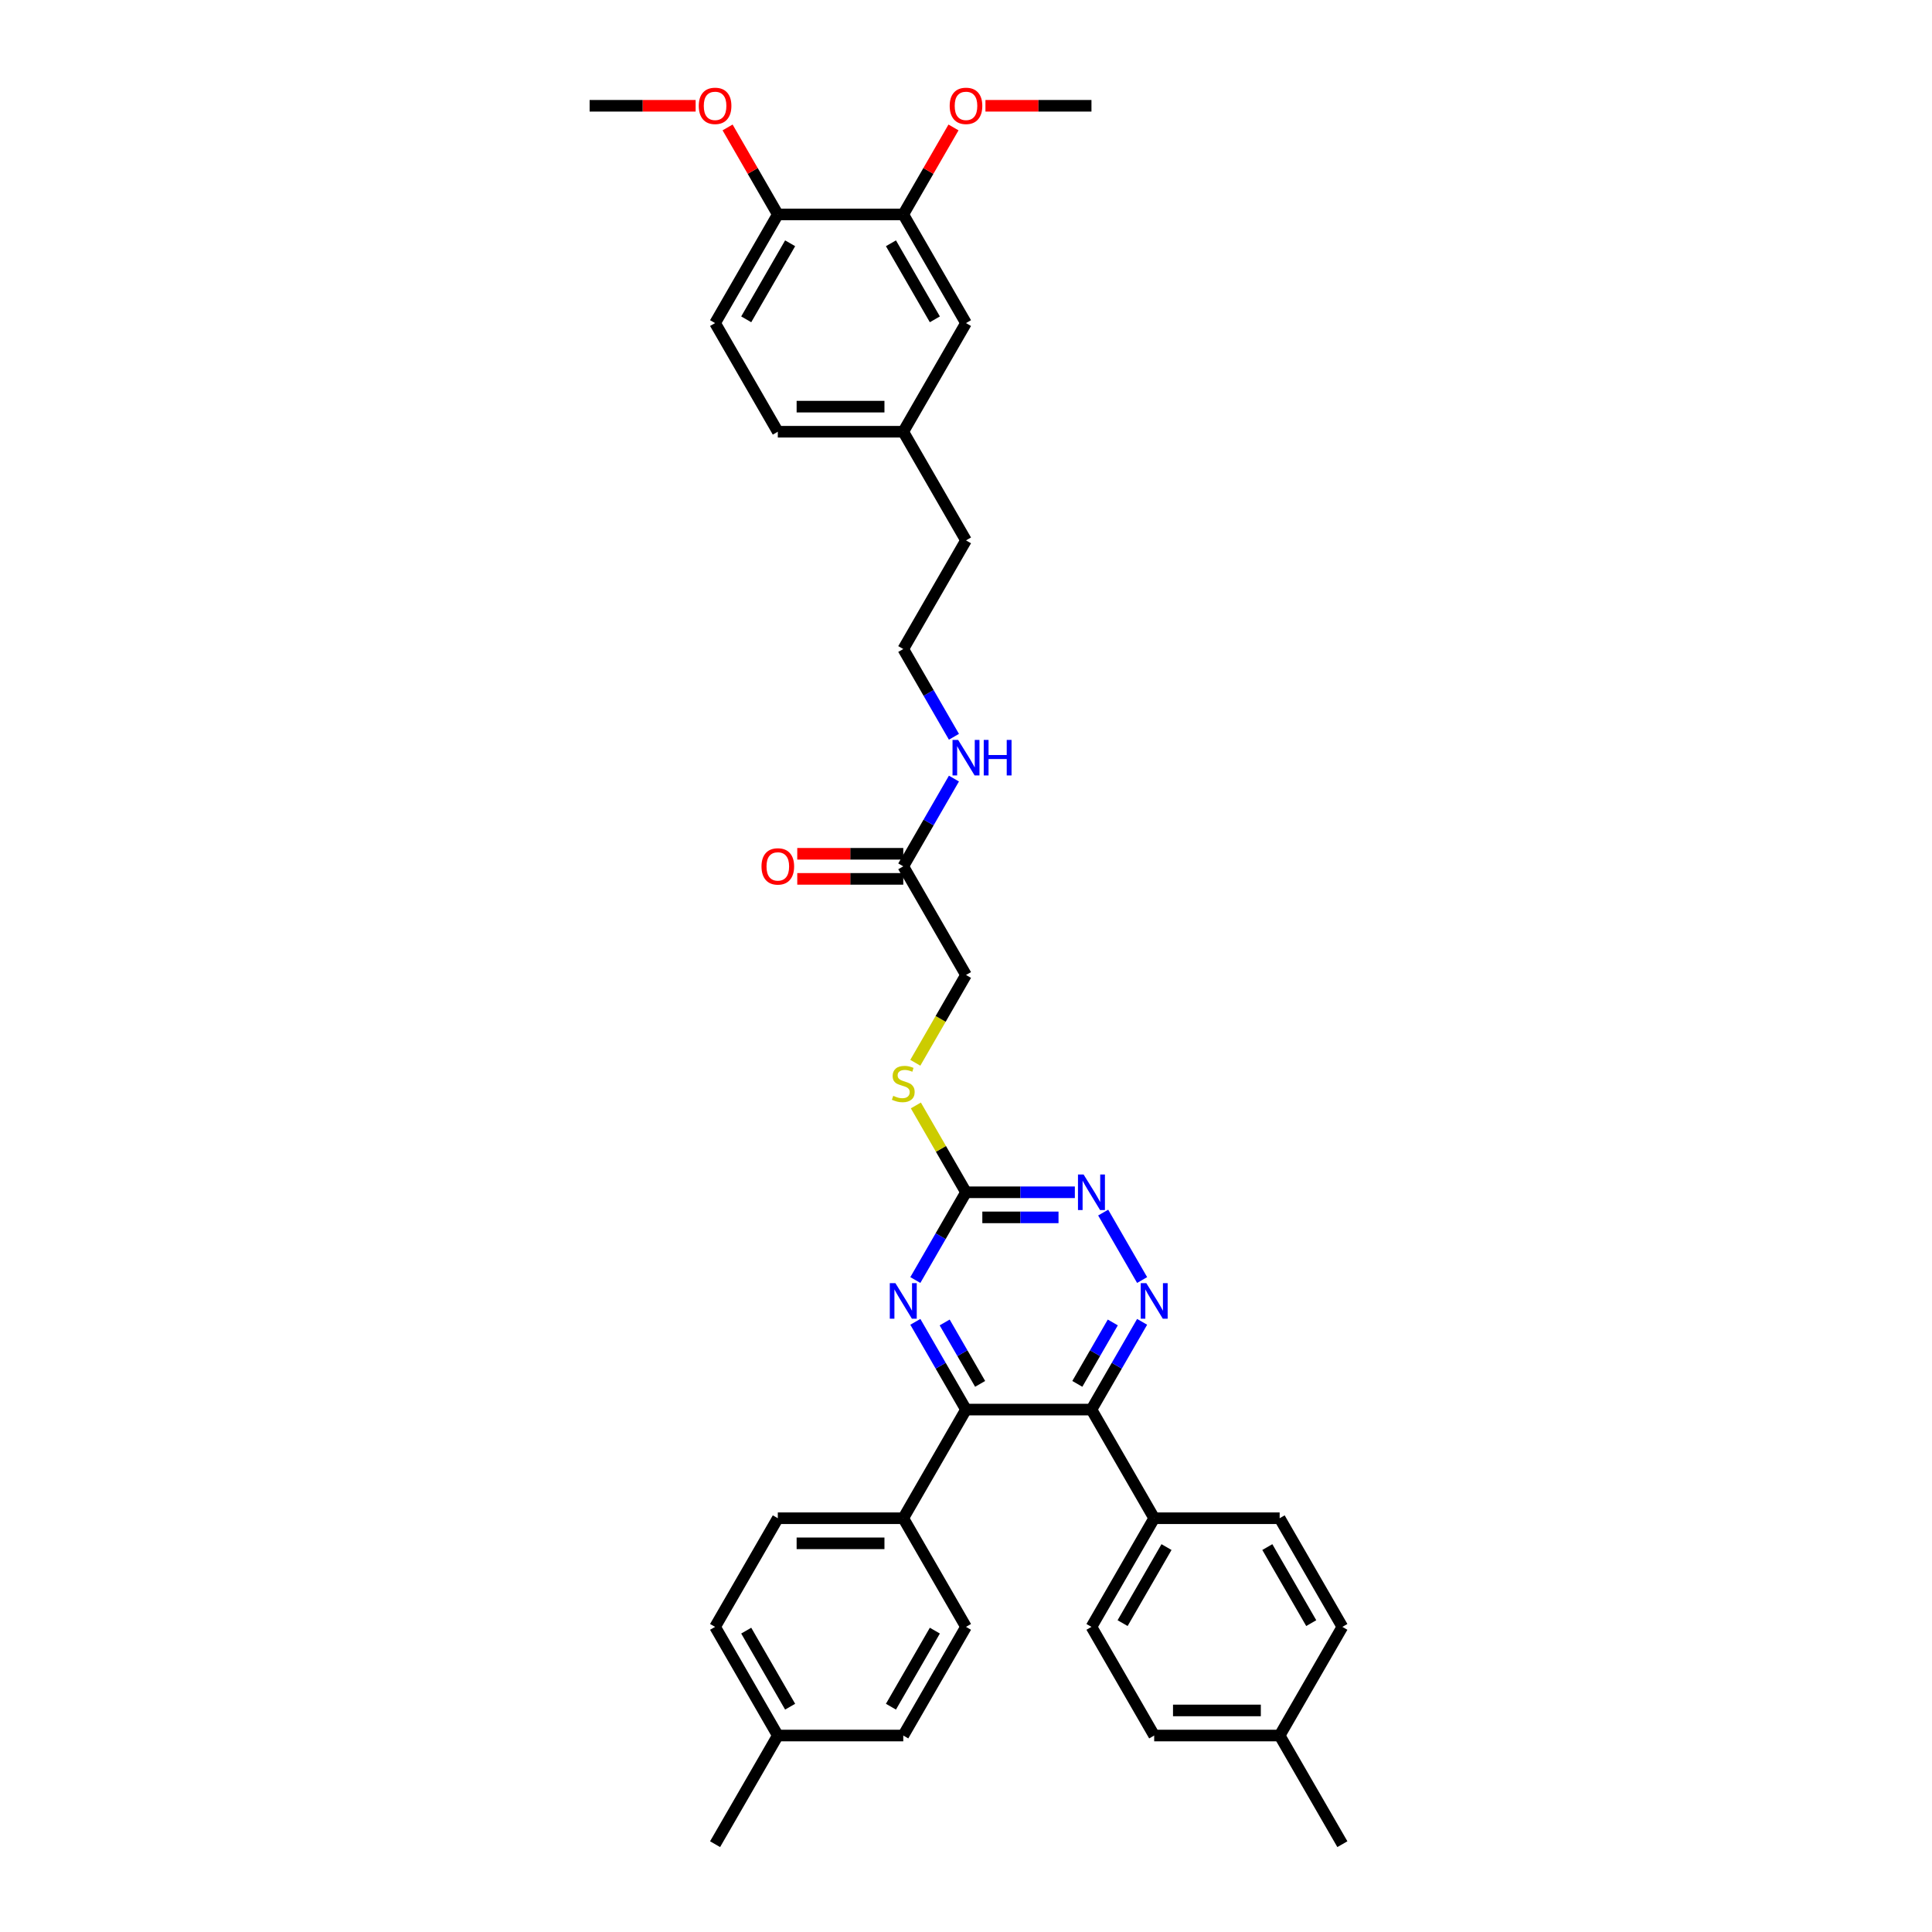 <?xml version='1.0' encoding='iso-8859-1'?>
<svg version='1.1' baseProfile='full'
              xmlns='http://www.w3.org/2000/svg'
                      xmlns:rdkit='http://www.rdkit.org/xml'
                      xmlns:xlink='http://www.w3.org/1999/xlink'
                  xml:space='preserve'
width='1000px' height='1000px' viewBox='0 0 1000 1000'>
<!-- END OF HEADER -->
<rect style='opacity:1.0;fill:#FFFFFF;stroke:none' width='1000' height='1000' x='0' y='0'> </rect>
<path class='bond-0' d='M 564.937,729.597 L 578.048,706.888' style='fill:none;fill-rule:evenodd;stroke:#000000;stroke-width:6px;stroke-linecap:butt;stroke-linejoin:miter;stroke-opacity:1' />
<path class='bond-0' d='M 578.048,706.888 L 591.159,684.179' style='fill:none;fill-rule:evenodd;stroke:#0000FF;stroke-width:6px;stroke-linecap:butt;stroke-linejoin:miter;stroke-opacity:1' />
<path class='bond-0' d='M 557.623,716.291 L 566.801,700.395' style='fill:none;fill-rule:evenodd;stroke:#000000;stroke-width:6px;stroke-linecap:butt;stroke-linejoin:miter;stroke-opacity:1' />
<path class='bond-0' d='M 566.801,700.395 L 575.979,684.498' style='fill:none;fill-rule:evenodd;stroke:#0000FF;stroke-width:6px;stroke-linecap:butt;stroke-linejoin:miter;stroke-opacity:1' />
<path class='bond-1' d='M 564.937,729.597 L 500,729.597' style='fill:none;fill-rule:evenodd;stroke:#000000;stroke-width:6px;stroke-linecap:butt;stroke-linejoin:miter;stroke-opacity:1' />
<path class='bond-5' d='M 564.937,729.597 L 597.405,785.834' style='fill:none;fill-rule:evenodd;stroke:#000000;stroke-width:6px;stroke-linecap:butt;stroke-linejoin:miter;stroke-opacity:1' />
<path class='bond-4' d='M 591.159,662.542 L 571.003,627.63' style='fill:none;fill-rule:evenodd;stroke:#0000FF;stroke-width:6px;stroke-linecap:butt;stroke-linejoin:miter;stroke-opacity:1' />
<path class='bond-2' d='M 500,729.597 L 486.889,706.888' style='fill:none;fill-rule:evenodd;stroke:#000000;stroke-width:6px;stroke-linecap:butt;stroke-linejoin:miter;stroke-opacity:1' />
<path class='bond-2' d='M 486.889,706.888 L 473.778,684.179' style='fill:none;fill-rule:evenodd;stroke:#0000FF;stroke-width:6px;stroke-linecap:butt;stroke-linejoin:miter;stroke-opacity:1' />
<path class='bond-2' d='M 507.314,716.291 L 498.136,700.395' style='fill:none;fill-rule:evenodd;stroke:#000000;stroke-width:6px;stroke-linecap:butt;stroke-linejoin:miter;stroke-opacity:1' />
<path class='bond-2' d='M 498.136,700.395 L 488.958,684.498' style='fill:none;fill-rule:evenodd;stroke:#0000FF;stroke-width:6px;stroke-linecap:butt;stroke-linejoin:miter;stroke-opacity:1' />
<path class='bond-6' d='M 500,729.597 L 467.532,785.834' style='fill:none;fill-rule:evenodd;stroke:#000000;stroke-width:6px;stroke-linecap:butt;stroke-linejoin:miter;stroke-opacity:1' />
<path class='bond-3' d='M 473.778,662.542 L 486.889,639.833' style='fill:none;fill-rule:evenodd;stroke:#0000FF;stroke-width:6px;stroke-linecap:butt;stroke-linejoin:miter;stroke-opacity:1' />
<path class='bond-3' d='M 486.889,639.833 L 500,617.123' style='fill:none;fill-rule:evenodd;stroke:#000000;stroke-width:6px;stroke-linecap:butt;stroke-linejoin:miter;stroke-opacity:1' />
<path class='bond-9' d='M 500,617.123 L 487.024,594.648' style='fill:none;fill-rule:evenodd;stroke:#000000;stroke-width:6px;stroke-linecap:butt;stroke-linejoin:miter;stroke-opacity:1' />
<path class='bond-9' d='M 487.024,594.648 L 474.048,572.173' style='fill:none;fill-rule:evenodd;stroke:#CCCC00;stroke-width:6px;stroke-linecap:butt;stroke-linejoin:miter;stroke-opacity:1' />
<path class='bond-36' d='M 500,617.123 L 528.17,617.123' style='fill:none;fill-rule:evenodd;stroke:#000000;stroke-width:6px;stroke-linecap:butt;stroke-linejoin:miter;stroke-opacity:1' />
<path class='bond-36' d='M 528.17,617.123 L 556.339,617.123' style='fill:none;fill-rule:evenodd;stroke:#0000FF;stroke-width:6px;stroke-linecap:butt;stroke-linejoin:miter;stroke-opacity:1' />
<path class='bond-36' d='M 508.451,630.111 L 528.17,630.111' style='fill:none;fill-rule:evenodd;stroke:#000000;stroke-width:6px;stroke-linecap:butt;stroke-linejoin:miter;stroke-opacity:1' />
<path class='bond-36' d='M 528.17,630.111 L 547.888,630.111' style='fill:none;fill-rule:evenodd;stroke:#0000FF;stroke-width:6px;stroke-linecap:butt;stroke-linejoin:miter;stroke-opacity:1' />
<path class='bond-13' d='M 597.405,785.834 L 564.937,842.071' style='fill:none;fill-rule:evenodd;stroke:#000000;stroke-width:6px;stroke-linecap:butt;stroke-linejoin:miter;stroke-opacity:1' />
<path class='bond-13' d='M 603.782,800.764 L 581.055,840.13' style='fill:none;fill-rule:evenodd;stroke:#000000;stroke-width:6px;stroke-linecap:butt;stroke-linejoin:miter;stroke-opacity:1' />
<path class='bond-14' d='M 597.405,785.834 L 662.342,785.834' style='fill:none;fill-rule:evenodd;stroke:#000000;stroke-width:6px;stroke-linecap:butt;stroke-linejoin:miter;stroke-opacity:1' />
<path class='bond-15' d='M 467.532,785.834 L 402.595,785.834' style='fill:none;fill-rule:evenodd;stroke:#000000;stroke-width:6px;stroke-linecap:butt;stroke-linejoin:miter;stroke-opacity:1' />
<path class='bond-15' d='M 457.791,798.822 L 412.335,798.822' style='fill:none;fill-rule:evenodd;stroke:#000000;stroke-width:6px;stroke-linecap:butt;stroke-linejoin:miter;stroke-opacity:1' />
<path class='bond-16' d='M 467.532,785.834 L 500,842.071' style='fill:none;fill-rule:evenodd;stroke:#000000;stroke-width:6px;stroke-linecap:butt;stroke-linejoin:miter;stroke-opacity:1' />
<path class='bond-7' d='M 467.532,110.991 L 500,167.228' style='fill:none;fill-rule:evenodd;stroke:#000000;stroke-width:6px;stroke-linecap:butt;stroke-linejoin:miter;stroke-opacity:1' />
<path class='bond-7' d='M 461.154,125.92 L 483.882,165.286' style='fill:none;fill-rule:evenodd;stroke:#000000;stroke-width:6px;stroke-linecap:butt;stroke-linejoin:miter;stroke-opacity:1' />
<path class='bond-22' d='M 467.532,110.991 L 480.53,88.476' style='fill:none;fill-rule:evenodd;stroke:#000000;stroke-width:6px;stroke-linecap:butt;stroke-linejoin:miter;stroke-opacity:1' />
<path class='bond-22' d='M 480.53,88.476 L 493.529,65.962' style='fill:none;fill-rule:evenodd;stroke:#FF0000;stroke-width:6px;stroke-linecap:butt;stroke-linejoin:miter;stroke-opacity:1' />
<path class='bond-39' d='M 467.532,110.991 L 402.595,110.991' style='fill:none;fill-rule:evenodd;stroke:#000000;stroke-width:6px;stroke-linecap:butt;stroke-linejoin:miter;stroke-opacity:1' />
<path class='bond-8' d='M 467.532,448.412 L 500,504.649' style='fill:none;fill-rule:evenodd;stroke:#000000;stroke-width:6px;stroke-linecap:butt;stroke-linejoin:miter;stroke-opacity:1' />
<path class='bond-12' d='M 467.532,441.919 L 440.096,441.919' style='fill:none;fill-rule:evenodd;stroke:#000000;stroke-width:6px;stroke-linecap:butt;stroke-linejoin:miter;stroke-opacity:1' />
<path class='bond-12' d='M 440.096,441.919 L 412.66,441.919' style='fill:none;fill-rule:evenodd;stroke:#FF0000;stroke-width:6px;stroke-linecap:butt;stroke-linejoin:miter;stroke-opacity:1' />
<path class='bond-12' d='M 467.532,454.906 L 440.096,454.906' style='fill:none;fill-rule:evenodd;stroke:#000000;stroke-width:6px;stroke-linecap:butt;stroke-linejoin:miter;stroke-opacity:1' />
<path class='bond-12' d='M 440.096,454.906 L 412.66,454.906' style='fill:none;fill-rule:evenodd;stroke:#FF0000;stroke-width:6px;stroke-linecap:butt;stroke-linejoin:miter;stroke-opacity:1' />
<path class='bond-18' d='M 467.532,448.412 L 480.643,425.703' style='fill:none;fill-rule:evenodd;stroke:#000000;stroke-width:6px;stroke-linecap:butt;stroke-linejoin:miter;stroke-opacity:1' />
<path class='bond-18' d='M 480.643,425.703 L 493.754,402.994' style='fill:none;fill-rule:evenodd;stroke:#0000FF;stroke-width:6px;stroke-linecap:butt;stroke-linejoin:miter;stroke-opacity:1' />
<path class='bond-19' d='M 473.763,550.094 L 486.881,527.372' style='fill:none;fill-rule:evenodd;stroke:#CCCC00;stroke-width:6px;stroke-linecap:butt;stroke-linejoin:miter;stroke-opacity:1' />
<path class='bond-19' d='M 486.881,527.372 L 500,504.649' style='fill:none;fill-rule:evenodd;stroke:#000000;stroke-width:6px;stroke-linecap:butt;stroke-linejoin:miter;stroke-opacity:1' />
<path class='bond-10' d='M 402.595,110.991 L 370.126,167.228' style='fill:none;fill-rule:evenodd;stroke:#000000;stroke-width:6px;stroke-linecap:butt;stroke-linejoin:miter;stroke-opacity:1' />
<path class='bond-10' d='M 408.972,125.92 L 386.244,165.286' style='fill:none;fill-rule:evenodd;stroke:#000000;stroke-width:6px;stroke-linecap:butt;stroke-linejoin:miter;stroke-opacity:1' />
<path class='bond-29' d='M 402.595,110.991 L 389.596,88.476' style='fill:none;fill-rule:evenodd;stroke:#000000;stroke-width:6px;stroke-linecap:butt;stroke-linejoin:miter;stroke-opacity:1' />
<path class='bond-29' d='M 389.596,88.476 L 376.597,65.962' style='fill:none;fill-rule:evenodd;stroke:#FF0000;stroke-width:6px;stroke-linecap:butt;stroke-linejoin:miter;stroke-opacity:1' />
<path class='bond-11' d='M 500,167.228 L 467.532,223.464' style='fill:none;fill-rule:evenodd;stroke:#000000;stroke-width:6px;stroke-linecap:butt;stroke-linejoin:miter;stroke-opacity:1' />
<path class='bond-26' d='M 564.937,842.071 L 597.405,898.308' style='fill:none;fill-rule:evenodd;stroke:#000000;stroke-width:6px;stroke-linecap:butt;stroke-linejoin:miter;stroke-opacity:1' />
<path class='bond-23' d='M 662.342,785.834 L 694.811,842.071' style='fill:none;fill-rule:evenodd;stroke:#000000;stroke-width:6px;stroke-linecap:butt;stroke-linejoin:miter;stroke-opacity:1' />
<path class='bond-23' d='M 655.965,800.764 L 678.693,840.13' style='fill:none;fill-rule:evenodd;stroke:#000000;stroke-width:6px;stroke-linecap:butt;stroke-linejoin:miter;stroke-opacity:1' />
<path class='bond-24' d='M 402.595,785.834 L 370.126,842.071' style='fill:none;fill-rule:evenodd;stroke:#000000;stroke-width:6px;stroke-linecap:butt;stroke-linejoin:miter;stroke-opacity:1' />
<path class='bond-25' d='M 500,842.071 L 467.532,898.308' style='fill:none;fill-rule:evenodd;stroke:#000000;stroke-width:6px;stroke-linecap:butt;stroke-linejoin:miter;stroke-opacity:1' />
<path class='bond-25' d='M 483.882,844.013 L 461.154,883.379' style='fill:none;fill-rule:evenodd;stroke:#000000;stroke-width:6px;stroke-linecap:butt;stroke-linejoin:miter;stroke-opacity:1' />
<path class='bond-17' d='M 370.126,167.228 L 402.595,223.464' style='fill:none;fill-rule:evenodd;stroke:#000000;stroke-width:6px;stroke-linecap:butt;stroke-linejoin:miter;stroke-opacity:1' />
<path class='bond-30' d='M 493.754,381.357 L 480.643,358.648' style='fill:none;fill-rule:evenodd;stroke:#0000FF;stroke-width:6px;stroke-linecap:butt;stroke-linejoin:miter;stroke-opacity:1' />
<path class='bond-30' d='M 480.643,358.648 L 467.532,335.938' style='fill:none;fill-rule:evenodd;stroke:#000000;stroke-width:6px;stroke-linecap:butt;stroke-linejoin:miter;stroke-opacity:1' />
<path class='bond-20' d='M 467.532,223.464 L 500,279.701' style='fill:none;fill-rule:evenodd;stroke:#000000;stroke-width:6px;stroke-linecap:butt;stroke-linejoin:miter;stroke-opacity:1' />
<path class='bond-21' d='M 467.532,223.464 L 402.595,223.464' style='fill:none;fill-rule:evenodd;stroke:#000000;stroke-width:6px;stroke-linecap:butt;stroke-linejoin:miter;stroke-opacity:1' />
<path class='bond-21' d='M 457.791,210.477 L 412.335,210.477' style='fill:none;fill-rule:evenodd;stroke:#000000;stroke-width:6px;stroke-linecap:butt;stroke-linejoin:miter;stroke-opacity:1' />
<path class='bond-34' d='M 510.065,54.754 L 537.501,54.754' style='fill:none;fill-rule:evenodd;stroke:#FF0000;stroke-width:6px;stroke-linecap:butt;stroke-linejoin:miter;stroke-opacity:1' />
<path class='bond-34' d='M 537.501,54.754 L 564.937,54.754' style='fill:none;fill-rule:evenodd;stroke:#000000;stroke-width:6px;stroke-linecap:butt;stroke-linejoin:miter;stroke-opacity:1' />
<path class='bond-27' d='M 694.811,842.071 L 662.342,898.308' style='fill:none;fill-rule:evenodd;stroke:#000000;stroke-width:6px;stroke-linecap:butt;stroke-linejoin:miter;stroke-opacity:1' />
<path class='bond-38' d='M 370.126,842.071 L 402.595,898.308' style='fill:none;fill-rule:evenodd;stroke:#000000;stroke-width:6px;stroke-linecap:butt;stroke-linejoin:miter;stroke-opacity:1' />
<path class='bond-38' d='M 386.244,844.013 L 408.972,883.379' style='fill:none;fill-rule:evenodd;stroke:#000000;stroke-width:6px;stroke-linecap:butt;stroke-linejoin:miter;stroke-opacity:1' />
<path class='bond-28' d='M 467.532,898.308 L 402.595,898.308' style='fill:none;fill-rule:evenodd;stroke:#000000;stroke-width:6px;stroke-linecap:butt;stroke-linejoin:miter;stroke-opacity:1' />
<path class='bond-37' d='M 597.405,898.308 L 662.342,898.308' style='fill:none;fill-rule:evenodd;stroke:#000000;stroke-width:6px;stroke-linecap:butt;stroke-linejoin:miter;stroke-opacity:1' />
<path class='bond-37' d='M 607.146,885.321 L 652.602,885.321' style='fill:none;fill-rule:evenodd;stroke:#000000;stroke-width:6px;stroke-linecap:butt;stroke-linejoin:miter;stroke-opacity:1' />
<path class='bond-32' d='M 662.342,898.308 L 694.811,954.545' style='fill:none;fill-rule:evenodd;stroke:#000000;stroke-width:6px;stroke-linecap:butt;stroke-linejoin:miter;stroke-opacity:1' />
<path class='bond-33' d='M 402.595,898.308 L 370.126,954.545' style='fill:none;fill-rule:evenodd;stroke:#000000;stroke-width:6px;stroke-linecap:butt;stroke-linejoin:miter;stroke-opacity:1' />
<path class='bond-35' d='M 360.061,54.754 L 332.625,54.754' style='fill:none;fill-rule:evenodd;stroke:#FF0000;stroke-width:6px;stroke-linecap:butt;stroke-linejoin:miter;stroke-opacity:1' />
<path class='bond-35' d='M 332.625,54.754 L 305.189,54.754' style='fill:none;fill-rule:evenodd;stroke:#000000;stroke-width:6px;stroke-linecap:butt;stroke-linejoin:miter;stroke-opacity:1' />
<path class='bond-31' d='M 467.532,335.938 L 500,279.701' style='fill:none;fill-rule:evenodd;stroke:#000000;stroke-width:6px;stroke-linecap:butt;stroke-linejoin:miter;stroke-opacity:1' />
<path  class='atom-1' d='M 593.34 664.165
L 599.366 673.906
Q 599.964 674.867, 600.925 676.607
Q 601.886 678.348, 601.938 678.452
L 601.938 664.165
L 604.38 664.165
L 604.38 682.556
L 601.86 682.556
L 595.392 671.906
Q 594.639 670.659, 593.834 669.23
Q 593.055 667.802, 592.821 667.36
L 592.821 682.556
L 590.431 682.556
L 590.431 664.165
L 593.34 664.165
' fill='#0000FF'/>
<path  class='atom-3' d='M 463.467 664.165
L 469.493 673.906
Q 470.09 674.867, 471.051 676.607
Q 472.012 678.348, 472.064 678.452
L 472.064 664.165
L 474.506 664.165
L 474.506 682.556
L 471.986 682.556
L 465.519 671.906
Q 464.765 670.659, 463.96 669.23
Q 463.181 667.802, 462.947 667.36
L 462.947 682.556
L 460.557 682.556
L 460.557 664.165
L 463.467 664.165
' fill='#0000FF'/>
<path  class='atom-5' d='M 560.872 607.928
L 566.898 617.669
Q 567.495 618.63, 568.456 620.37
Q 569.418 622.111, 569.469 622.215
L 569.469 607.928
L 571.911 607.928
L 571.911 626.319
L 569.392 626.319
L 562.924 615.669
Q 562.171 614.422, 561.365 612.993
Q 560.586 611.565, 560.352 611.123
L 560.352 626.319
L 557.963 626.319
L 557.963 607.928
L 560.872 607.928
' fill='#0000FF'/>
<path  class='atom-10' d='M 462.337 567.198
Q 462.544 567.276, 463.402 567.64
Q 464.259 568.004, 465.194 568.237
Q 466.155 568.445, 467.09 568.445
Q 468.83 568.445, 469.843 567.614
Q 470.856 566.757, 470.856 565.276
Q 470.856 564.263, 470.337 563.64
Q 469.843 563.016, 469.064 562.679
Q 468.285 562.341, 466.986 561.951
Q 465.35 561.458, 464.363 560.99
Q 463.402 560.523, 462.7 559.536
Q 462.025 558.549, 462.025 556.886
Q 462.025 554.575, 463.583 553.146
Q 465.168 551.717, 468.285 551.717
Q 470.415 551.717, 472.83 552.73
L 472.233 554.73
Q 470.025 553.821, 468.363 553.821
Q 466.57 553.821, 465.583 554.575
Q 464.596 555.302, 464.622 556.575
Q 464.622 557.562, 465.116 558.159
Q 465.635 558.757, 466.363 559.094
Q 467.116 559.432, 468.363 559.822
Q 470.025 560.341, 471.012 560.861
Q 471.999 561.38, 472.701 562.445
Q 473.428 563.484, 473.428 565.276
Q 473.428 567.822, 471.713 569.198
Q 470.025 570.549, 467.194 570.549
Q 465.557 570.549, 464.311 570.185
Q 463.09 569.848, 461.635 569.25
L 462.337 567.198
' fill='#CCCC00'/>
<path  class='atom-13' d='M 394.153 448.464
Q 394.153 444.049, 396.335 441.581
Q 398.517 439.114, 402.595 439.114
Q 406.673 439.114, 408.855 441.581
Q 411.036 444.049, 411.036 448.464
Q 411.036 452.932, 408.829 455.478
Q 406.621 457.997, 402.595 457.997
Q 398.543 457.997, 396.335 455.478
Q 394.153 452.958, 394.153 448.464
M 402.595 455.919
Q 405.4 455.919, 406.906 454.049
Q 408.439 452.153, 408.439 448.464
Q 408.439 444.854, 406.906 443.036
Q 405.4 441.192, 402.595 441.192
Q 399.789 441.192, 398.257 443.01
Q 396.75 444.828, 396.75 448.464
Q 396.75 452.179, 398.257 454.049
Q 399.789 455.919, 402.595 455.919
' fill='#FF0000'/>
<path  class='atom-19' d='M 495.935 382.98
L 501.961 392.721
Q 502.559 393.682, 503.52 395.422
Q 504.481 397.163, 504.533 397.267
L 504.533 382.98
L 506.974 382.98
L 506.974 401.371
L 504.455 401.371
L 497.987 390.721
Q 497.234 389.474, 496.428 388.046
Q 495.649 386.617, 495.415 386.175
L 495.415 401.371
L 493.026 401.371
L 493.026 382.98
L 495.935 382.98
' fill='#0000FF'/>
<path  class='atom-19' d='M 509.182 382.98
L 511.676 382.98
L 511.676 390.799
L 521.079 390.799
L 521.079 382.98
L 523.572 382.98
L 523.572 401.371
L 521.079 401.371
L 521.079 392.877
L 511.676 392.877
L 511.676 401.371
L 509.182 401.371
L 509.182 382.98
' fill='#0000FF'/>
<path  class='atom-23' d='M 491.558 54.806
Q 491.558 50.39, 493.74 47.922
Q 495.922 45.455, 500 45.455
Q 504.078 45.455, 506.26 47.922
Q 508.442 50.39, 508.442 54.806
Q 508.442 59.273, 506.234 61.819
Q 504.026 64.338, 500 64.338
Q 495.948 64.338, 493.74 61.819
Q 491.558 59.299, 491.558 54.806
M 500 62.26
Q 502.805 62.26, 504.312 60.39
Q 505.844 58.494, 505.844 54.806
Q 505.844 51.195, 504.312 49.377
Q 502.805 47.532, 500 47.532
Q 497.195 47.532, 495.662 49.351
Q 494.156 51.169, 494.156 54.806
Q 494.156 58.52, 495.662 60.39
Q 497.195 62.26, 500 62.26
' fill='#FF0000'/>
<path  class='atom-30' d='M 361.684 54.806
Q 361.684 50.39, 363.866 47.922
Q 366.048 45.455, 370.126 45.455
Q 374.204 45.455, 376.386 47.922
Q 378.568 50.39, 378.568 54.806
Q 378.568 59.273, 376.36 61.819
Q 374.152 64.338, 370.126 64.338
Q 366.074 64.338, 363.866 61.819
Q 361.684 59.299, 361.684 54.806
M 370.126 62.26
Q 372.931 62.26, 374.438 60.39
Q 375.971 58.494, 375.971 54.806
Q 375.971 51.195, 374.438 49.377
Q 372.931 47.532, 370.126 47.532
Q 367.321 47.532, 365.788 49.351
Q 364.282 51.169, 364.282 54.806
Q 364.282 58.52, 365.788 60.39
Q 367.321 62.26, 370.126 62.26
' fill='#FF0000'/>
</svg>
